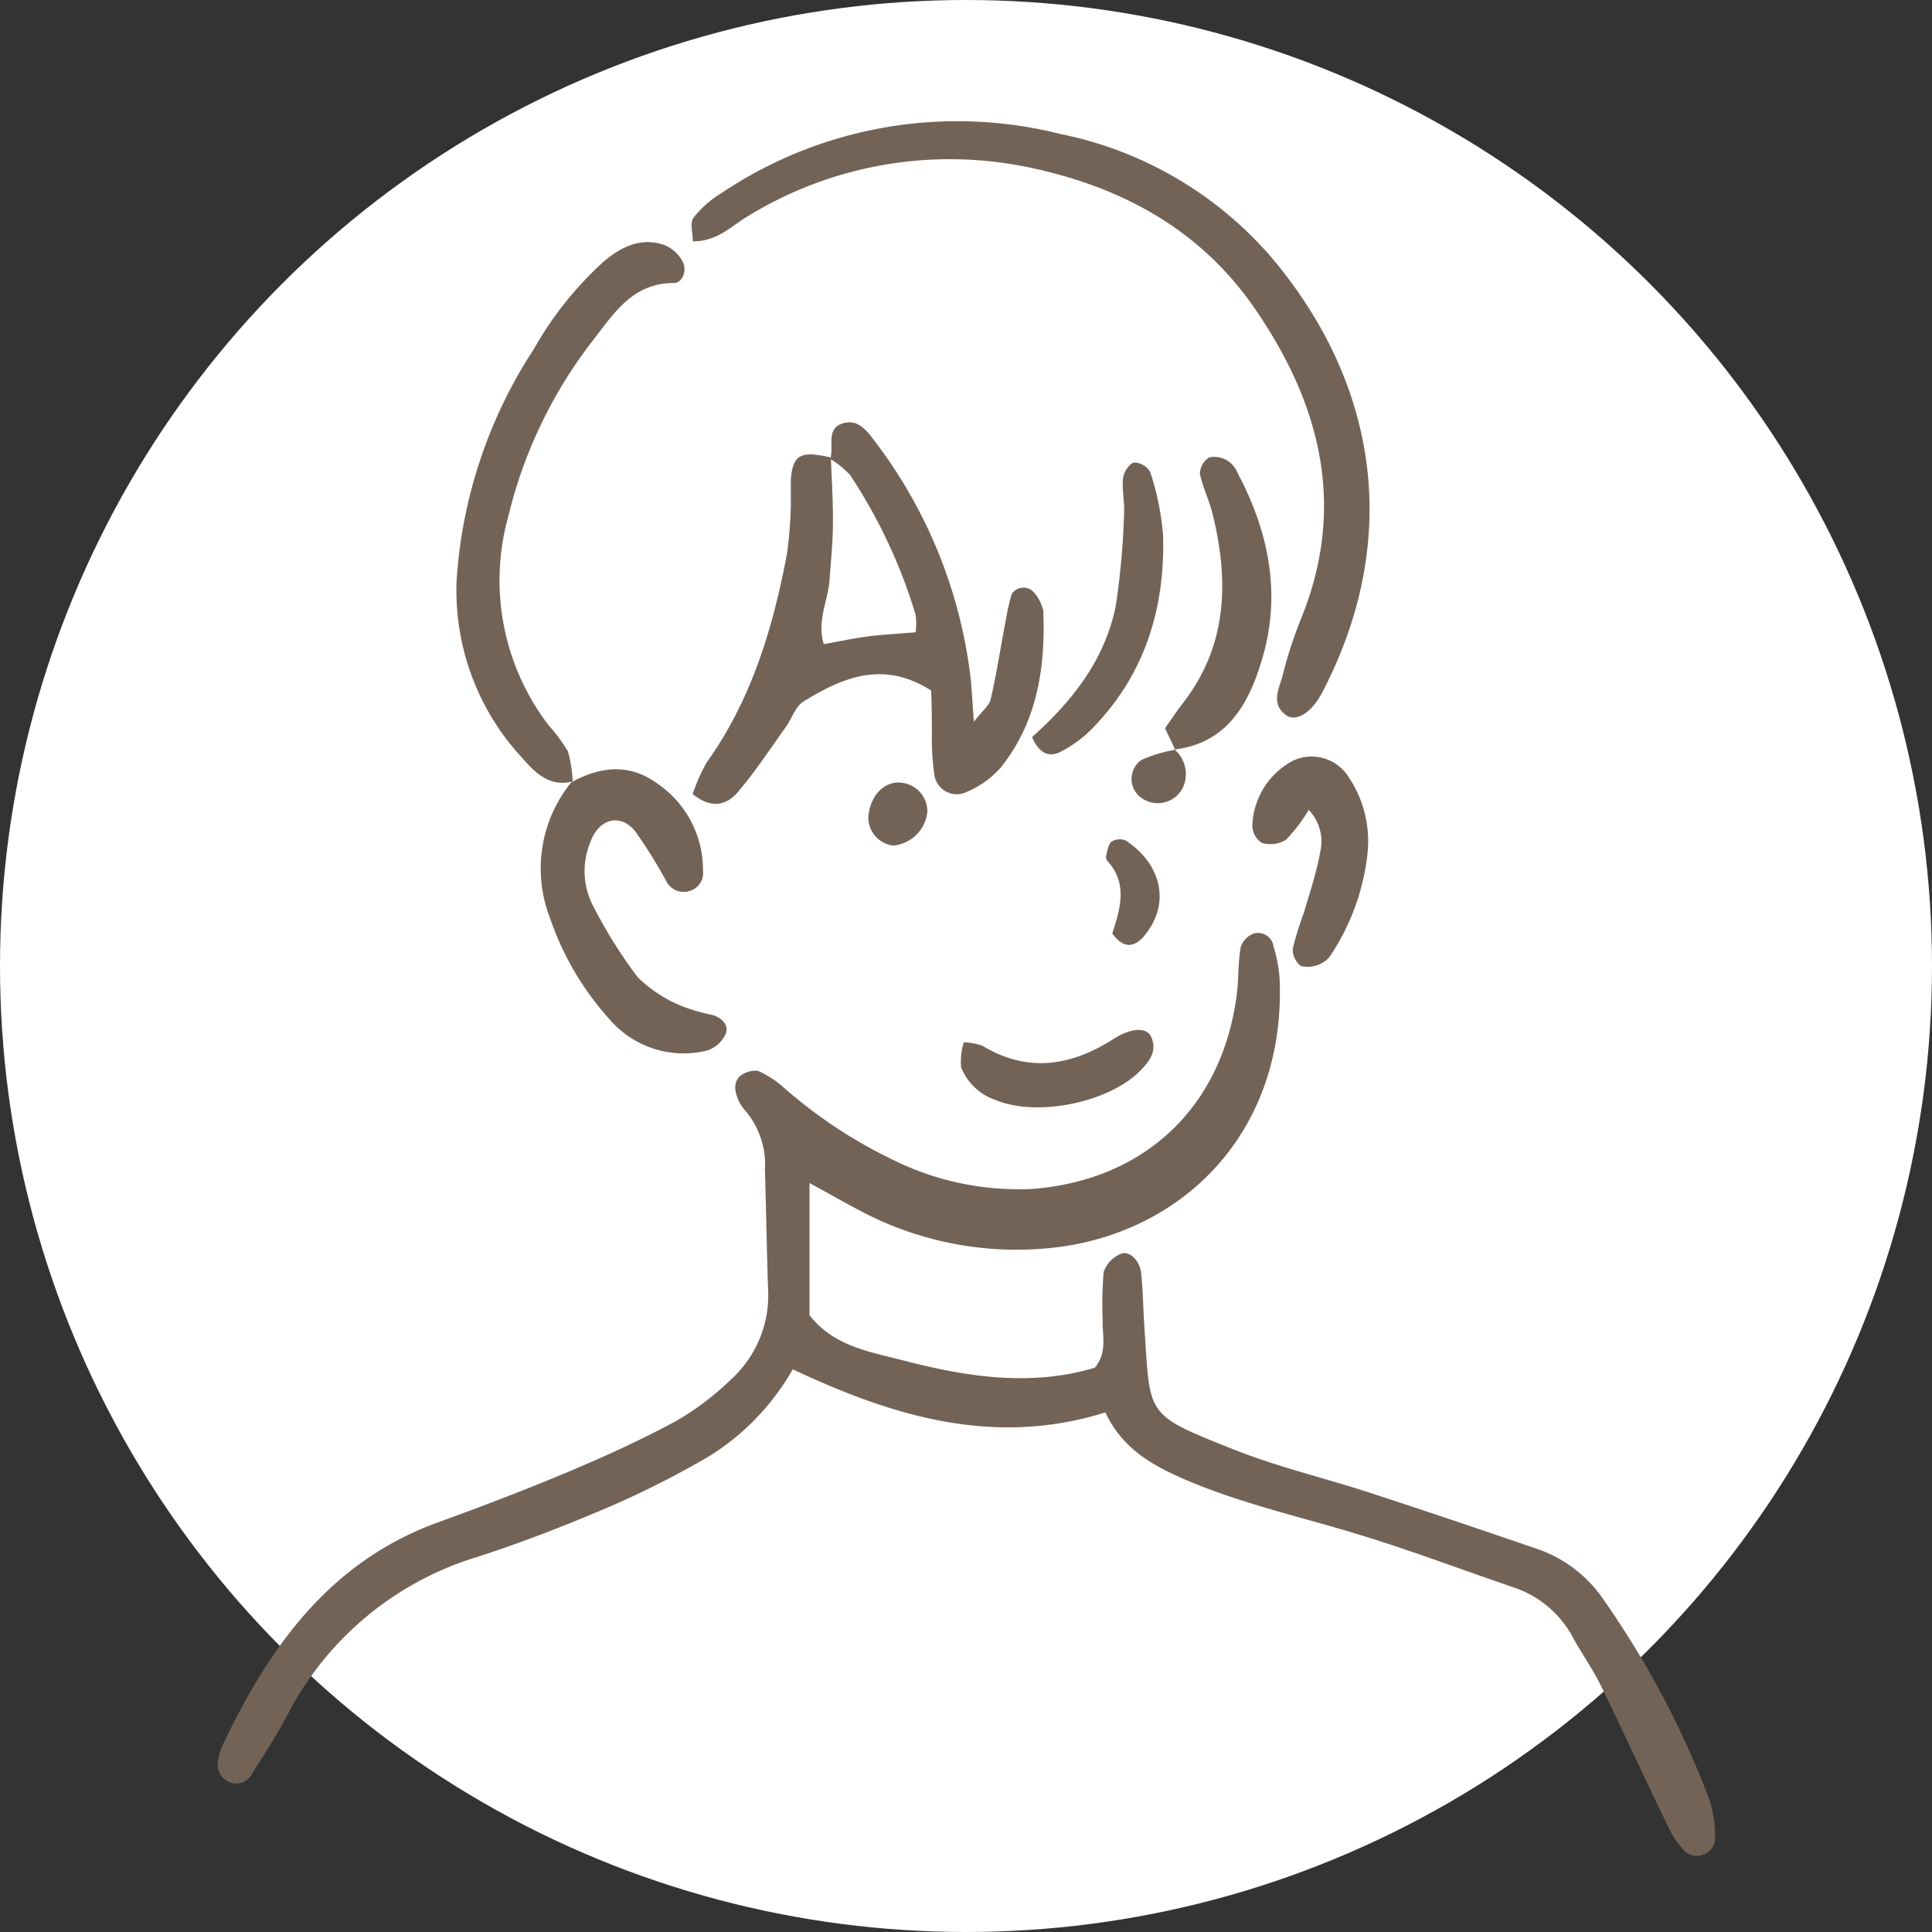 <svg xmlns="http://www.w3.org/2000/svg" viewBox="0 0 150 150"><rect x="0" y="0" width="150" height="150" fill="#333333" stroke="none"/><defs><style>.cls-1{fill:#fff;}.cls-2{fill:#736357;}</style></defs><g id="圖層_2" data-name="圖層 2"><g id="圖層_1-2" data-name="圖層 1"><circle class="cls-1" cx="75" cy="75" r="75"/><path class="cls-2" d="M62.85,91.85v10.26c1.92,2.47,4.81,2.86,7.43,3.55,4.86,1.26,9.8,2,14.72.53,1-1.2.57-2.49.61-3.71a29.07,29.07,0,0,1,.08-3.74A2.36,2.36,0,0,1,87,97.36c.66-.31,1.5.49,1.6,1.5.14,1.38.16,2.78.25,4.17.47,7,0,6.75,7.05,9.55,3.36,1.33,6.91,2.16,10.34,3.28,4.37,1.42,8.71,2.89,13.05,4.38a10.22,10.22,0,0,1,5.24,4,70.63,70.63,0,0,1,8.18,15.46,9.24,9.24,0,0,1,.44,3.24,1.44,1.44,0,0,1-2.27.86,7.19,7.19,0,0,1-1.38-2c-1.76-3.63-3.44-7.3-5.21-10.93-.61-1.24-1.42-2.39-2.1-3.61a8.14,8.14,0,0,0-4.63-4c-4.07-1.39-8.11-2.92-12.23-4.17-4.52-1.37-9.15-2.4-13.51-4.3-2.46-1.08-4.72-2.39-6-5.13-8.59,2.69-16.45.34-24.27-3.35a19,19,0,0,1-6.57,6.8,73.19,73.19,0,0,1-7.44,3.78c-3.45,1.48-7,2.87-10.52,4a24.63,24.63,0,0,0-14.69,12.23c-.85,1.6-1.83,3.13-2.8,4.65a1.36,1.36,0,0,1-1.82.55,1.49,1.49,0,0,1-.75-1.76,4.17,4.17,0,0,1,.38-1.18c3.63-7.62,8.33-14.17,16.71-17.2,3.39-1.23,6.77-2.52,10.1-3.92,2.82-1.19,5.62-2.46,8.3-3.91a21.86,21.86,0,0,0,4.31-3.25A8.84,8.84,0,0,0,59.63,100c-.1-3.07-.15-6.13-.24-9.2a6.45,6.45,0,0,0-1.57-4.62,3.11,3.11,0,0,1-.71-1.47,1.3,1.3,0,0,1,.28-1.11,1.94,1.94,0,0,1,1.46-.46,7.64,7.64,0,0,1,2.06,1.35A37.34,37.34,0,0,0,69.23,90a22,22,0,0,0,10.9,2.31c8.72-.67,14.73-6.32,15.88-15,.17-1.24.1-2.51.31-3.74a1.7,1.7,0,0,1,1-1.09,1.23,1.23,0,0,1,1.56,1A11.46,11.46,0,0,1,99.35,76c.49,11.66-7.21,19.45-17,20.8A25.86,25.86,0,0,1,66.59,93.9C65.51,93.33,64.45,92.72,62.85,91.85Z"/><path class="cls-2" d="M64.46,35.63c.32-1-.42-2.45,1.14-2.8,1.09-.24,1.74.66,2.33,1.44A37.61,37.61,0,0,1,75.3,52.18c.15,1.1.18,2.21.31,3.86.63-.83,1.19-1.25,1.31-1.76.46-2,.78-4.1,1.17-6.14a18.9,18.9,0,0,1,.45-2A1.08,1.08,0,0,1,80.28,46,3.31,3.31,0,0,1,81,47.41c.18,4.4-.46,8.62-3.3,12.18a7.3,7.3,0,0,1-2.64,1.89,1.75,1.75,0,0,1-2.52-1.36,18.55,18.55,0,0,1-.19-2.89c0-1.23,0-2.46-.06-3.62-3.73-2.38-6.89-1-9.92.86-.63.4-.9,1.36-1.38,2-1.2,1.69-2.36,3.44-3.68,5-.88,1.05-2.07,1.37-3.53.18a14.09,14.09,0,0,1,1.09-2.46C58.33,54.36,60,48.81,61.1,43a33.27,33.27,0,0,0,.3-3.74c0-.69,0-1.4,0-2.09.18-1.88.78-2.19,3.11-1.65.06,1.65.17,3.31.16,5s-.16,3.05-.27,4.57-1,3.15-.44,4.92c1.26-.22,2.34-.46,3.44-.6s2.4-.21,3.69-.32a5.41,5.41,0,0,0,0-1.35A41,41,0,0,0,66,36.88,7.13,7.13,0,0,0,64.46,35.63Z"/><path class="cls-2" d="M53.79,18.74c0-.64-.24-1.43.05-1.83A8.13,8.13,0,0,1,56,15a32.83,32.83,0,0,1,26.36-4.59,29.25,29.25,0,0,1,16.3,9.51c7.94,9.35,10.46,21.42,4,33.84-.85,1.63-2.09,2.34-2.86,1.73-1.16-.91-.47-2.06-.21-3.07A33.07,33.07,0,0,1,101,48.07c3.57-8.75,1.53-16.68-3.56-24.09-4.25-6.19-10.4-9.5-17.63-11a30,30,0,0,0-22.06,4C56.62,17.72,55.57,18.74,53.79,18.74Z"/><path class="cls-2" d="M44.45,60.67c-1.81.46-2.92-.7-3.92-1.84A19.09,19.09,0,0,1,35.45,45.1a37.13,37.13,0,0,1,6-18,27.15,27.15,0,0,1,5.45-6.82c1.34-1.12,2.84-1.85,4.6-1.29A2.88,2.88,0,0,1,53,20.3c.36.68,0,1.66-.67,1.67-3.32,0-4.75,2.51-6.46,4.67a36.05,36.05,0,0,0-6.41,13.47,18.5,18.5,0,0,0,3.15,16.22,12.66,12.66,0,0,1,1.48,2,9.55,9.55,0,0,1,.37,2.37Z"/><path class="cls-2" d="M44.41,60.71c2.25-1.23,4.52-1.44,6.66.15a8.1,8.1,0,0,1,3.51,6.76,1.45,1.45,0,0,1-1.09,1.57,1.52,1.52,0,0,1-1.76-.77,37.17,37.17,0,0,0-2.4-3.86c-1.17-1.46-2.85-1-3.49.82A5.84,5.84,0,0,0,46,70.24a37.39,37.39,0,0,0,3.51,5.63,10.58,10.58,0,0,0,3.42,2.24,14.32,14.32,0,0,0,2.39.69c.73.23,1.33.8,1,1.52a2.4,2.4,0,0,1-1.45,1.25,7.57,7.57,0,0,1-7.56-2.45,22.52,22.52,0,0,1-4.61-7.85,10.62,10.62,0,0,1,1.71-10.6Z"/><path class="cls-2" d="M91.25,58.22c-.24-.49-.47-1-.8-1.68.43-.6.88-1.28,1.37-1.92,3.47-4.46,3.61-9.46,2.34-14.66-.26-1.08-.77-2.1-1-3.18a1.54,1.54,0,0,1,.72-1.27,2,2,0,0,1,1.47.28,2.22,2.22,0,0,1,.77,1c2.44,4.61,3.38,9.48,1.83,14.51-1,3.35-2.7,6.45-6.85,6.9Z"/><path class="cls-2" d="M101.61,62.88a12.42,12.42,0,0,1-1.78,2.33,2.3,2.3,0,0,1-1.85.23,1.59,1.59,0,0,1-.75-1.3,5.93,5.93,0,0,1,3.12-5.06,3.39,3.39,0,0,1,4.37,1.27,8.92,8.92,0,0,1,1.45,5.94A17.76,17.76,0,0,1,103.42,74a2,2,0,0,1-.89.83A2.27,2.27,0,0,1,101,75a1.62,1.62,0,0,1-.63-1.36,25.42,25.42,0,0,1,.85-2.74c.47-1.58,1-3.17,1.29-4.79A3.55,3.55,0,0,0,101.61,62.88Z"/><path class="cls-2" d="M80.13,57.23c3.25-2.91,5.69-6.12,6.5-10.21a59.42,59.42,0,0,0,.65-7.45c0-.82-.18-1.67-.08-2.49.06-.44.49-1.1.85-1.17a1.48,1.48,0,0,1,1.25.73,21.17,21.17,0,0,1,1,4.88c.17,5.79-1.46,11-5.64,15.18a9.28,9.28,0,0,1-2.34,1.68C81.41,58.83,80.68,58.48,80.13,57.23Z"/><path class="cls-2" d="M74.83,80.92a5,5,0,0,1,1.44.27c3.53,2.13,6.89,1.58,10.19-.53,1.36-.87,2.57-.92,2.91-.17.49,1.07-.09,1.87-.8,2.6-2.44,2.52-8.08,3.67-11.31,2.3a4.38,4.38,0,0,1-2.64-2.53A5.11,5.11,0,0,1,74.83,80.92Z"/><path class="cls-2" d="M86.36,72.47c.58-1.83,1.26-3.83-.39-5.64a.5.5,0,0,1-.09-.39c.11-.39.15-.88.42-1.09a1.19,1.19,0,0,1,1.11-.09c2.66,1.75,3.58,4.8,1.43,7.4C88.13,73.51,87.25,73.74,86.36,72.47Z"/><path class="cls-2" d="M72,63a2.92,2.92,0,0,1-2.66,2.65,2.19,2.19,0,0,1-1.92-2.25c.13-1.63,1.27-2.8,2.57-2.63A2.24,2.24,0,0,1,72,63Z"/><path class="cls-2" d="M91.14,58.15A2.53,2.53,0,0,1,92,60.7a2.17,2.17,0,0,1-3.53,1.13A1.8,1.8,0,0,1,88.62,59a11.3,11.3,0,0,1,2.63-.79Z"/></g></g></svg>